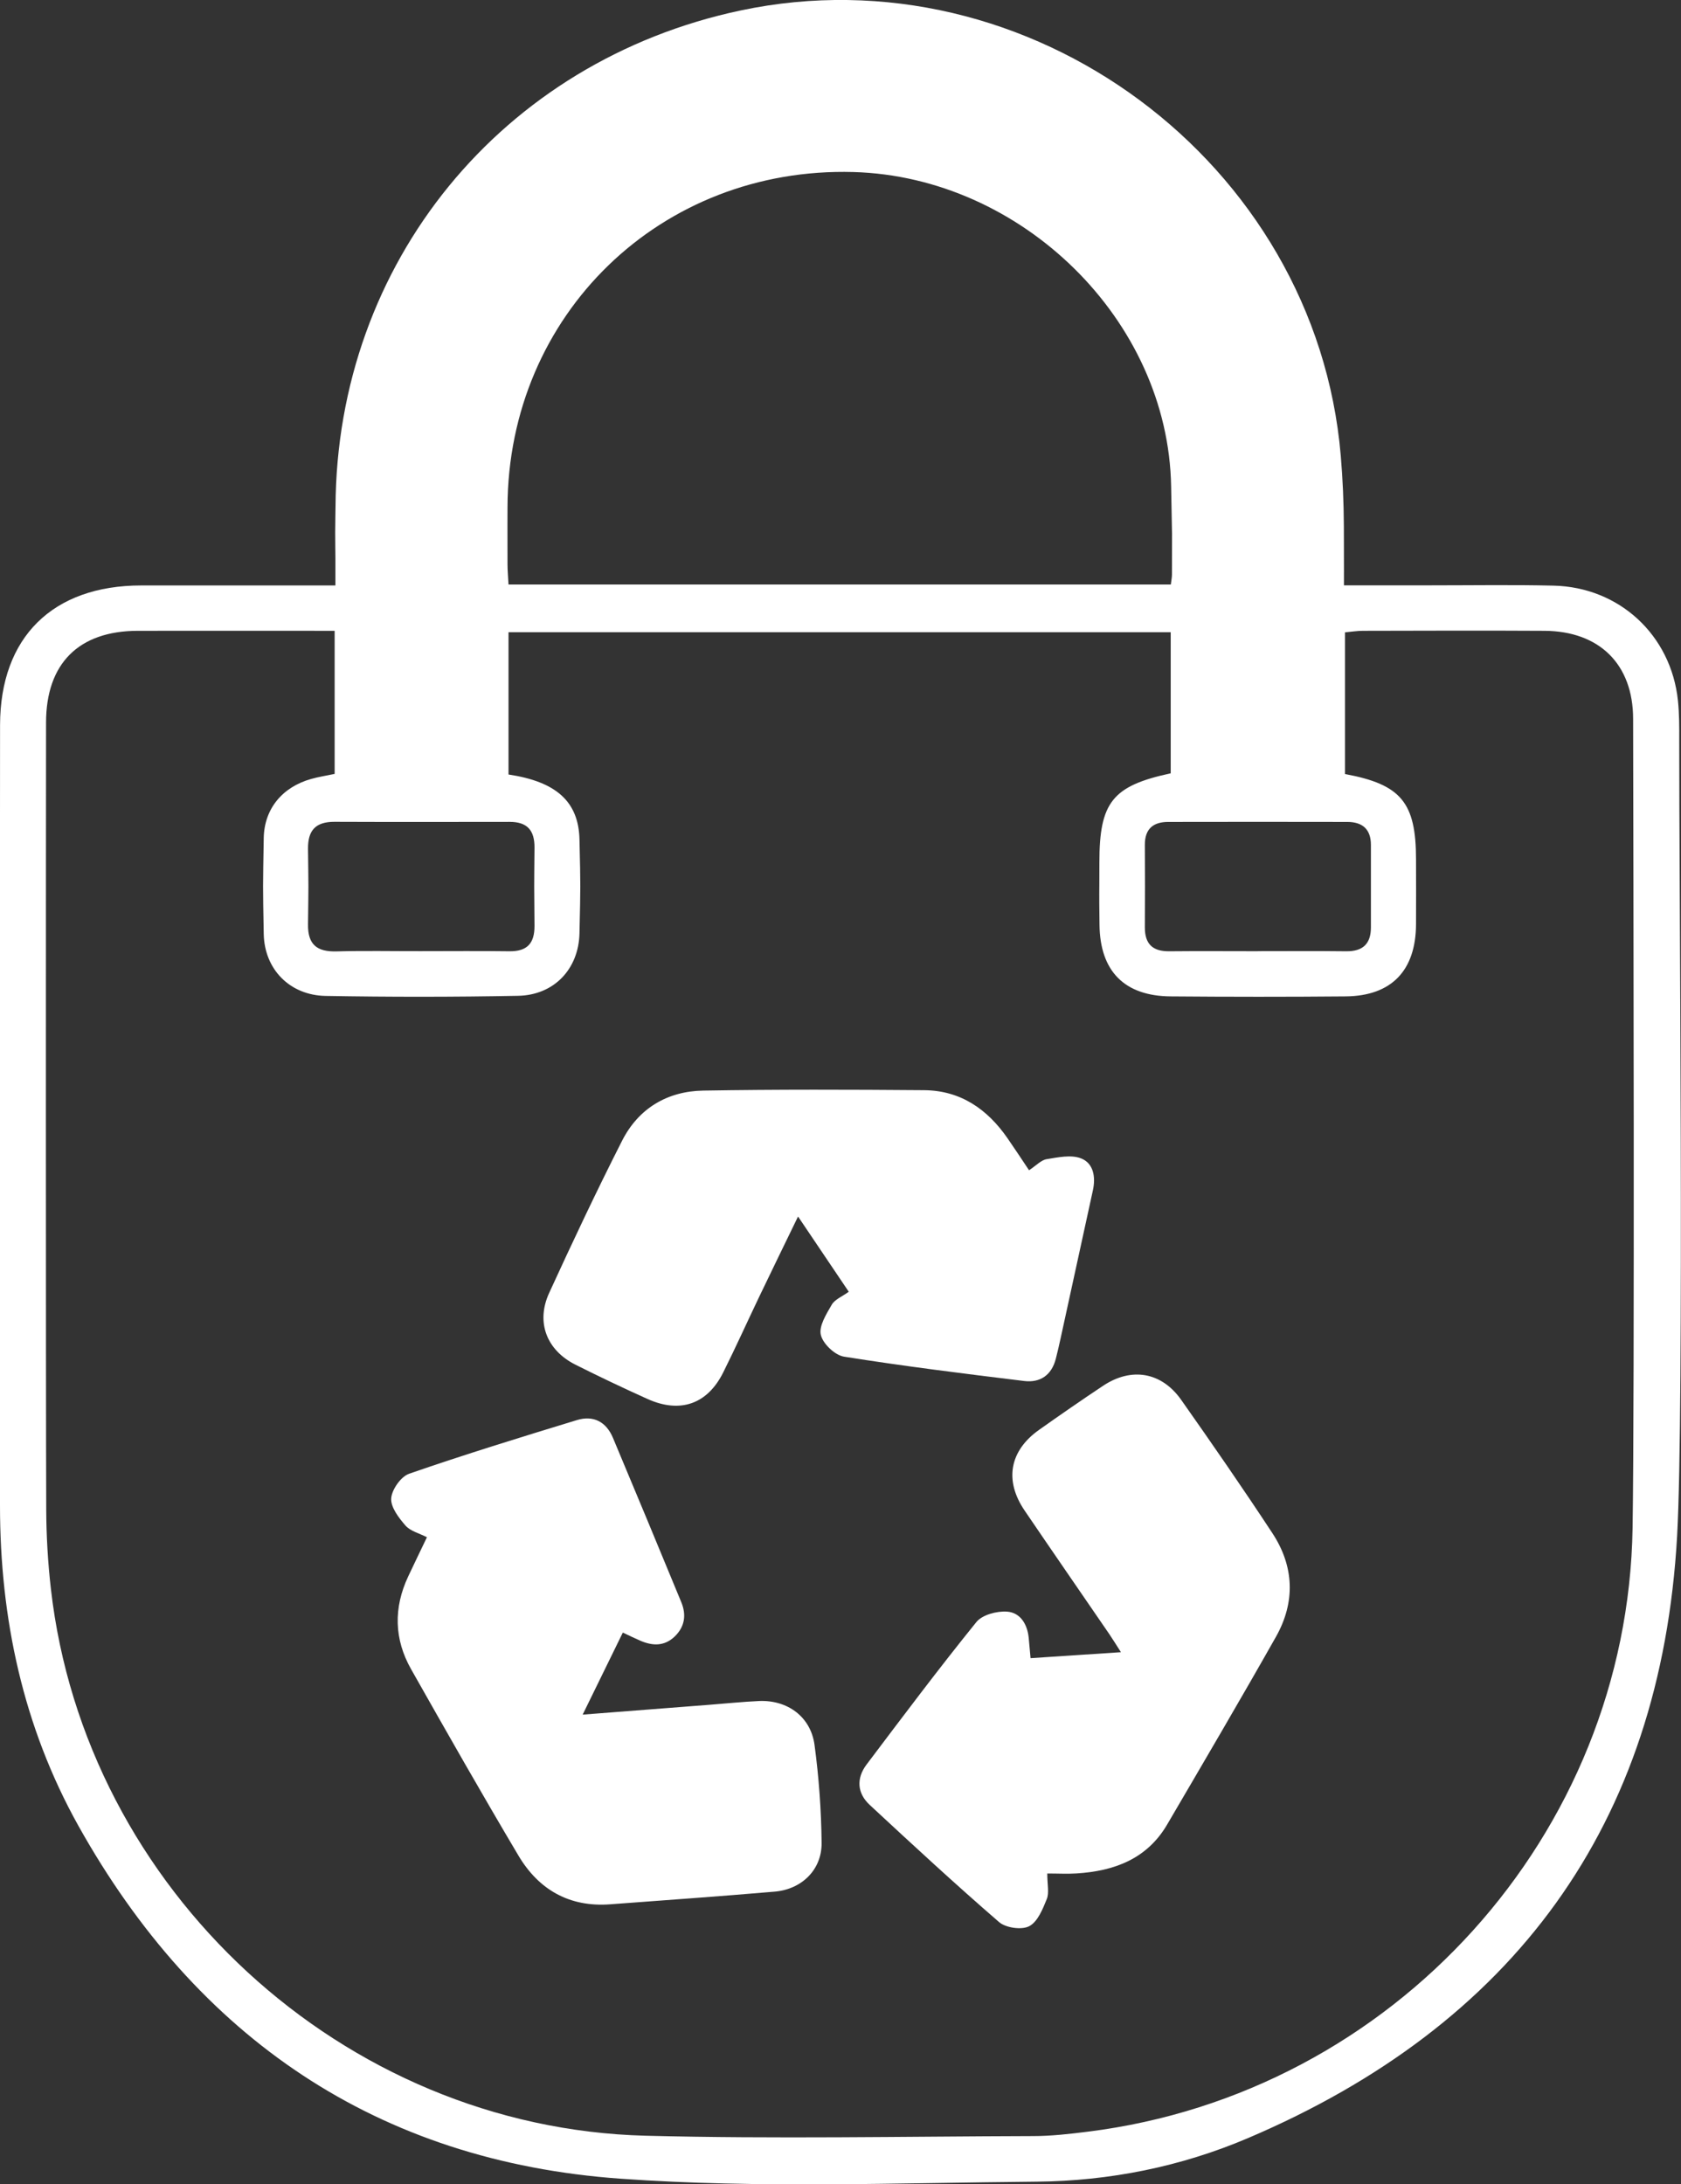 <?xml version="1.0" encoding="UTF-8"?><svg id="Layer_1" xmlns="http://www.w3.org/2000/svg" viewBox="0 0 284.72 369.85"><rect x="0" y="0" width="284.72" height="369.85" fill="#333333" stroke="none"/><defs><style>.cls-1{fill:#fff;}</style></defs><path class="cls-1" d="M56.81,99.12v-4.76c0-26.2-.1,17.6,.02-8.6,.2-41.28,28.17-75.43,68.62-83.99,48.84-10.33,97.42,25.68,101.64,75.37,.34,3.97,.51,7.97,.52,11.95,.05,25.08,.02-19.85,.02,5.23v4.79c5.19,0,10.02,0,14.86,0,6.87,0,13.75-.11,20.62,.05,11.17,.25,19.93,8.39,21.09,19.46,.23,2.23,.23,4.48,.22,6.73-.04,21.58,.85,113.22-.36,134.74-2.76,48.93-27.72,82.8-72.72,101.95-11.35,4.83-23.44,7.25-35.76,7.36-23.49,.2-47.07,1.16-70.45-.5-41.23-2.93-71.77-23.85-91.85-59.75C3.92,292.37,0,274.06,0,254.89c.01-20.71-.03-111.42,.01-132.13,.03-14.87,8.92-23.62,23.9-23.63,9.62-.01,19.25,0,28.87,0h4.02m-.13,7.68c-11.38,0-22.36-.02-33.34,0-10,.02-15.52,5.53-15.53,15.53-.03,21.09-.05,112.18,.03,133.26,.02,4.48,.28,8.98,.79,13.43,5.8,50.93,49.46,91.27,100.72,92.59,21.86,.56,43.75,.12,65.62,.06,3.11,0,6.23-.36,9.33-.75,51.72-6.46,91.4-50.29,92.23-102.21,.36-22.33,.13-114.67,.09-137.01-.01-9.24-5.71-14.85-15.02-14.9-10.25-.06-20.5-.02-30.75,0-.97,0-1.93,.16-3.03,.26v23.99c9.51,1.76,12.03,4.83,12.03,14.48,0,6.99,.03,3.97,0,10.96-.04,7.85-4.16,12.14-11.93,12.21-9.87,.09-19.75,.08-29.62,0-7.82-.06-11.96-4.24-12.06-12.09-.08-6.86-.02-3.73-.02-10.59,0-10.2,2.21-12.97,12.08-15.09v-23.89H86.13v24.09c8.06,1.21,11.88,4.56,12.02,11.03,.19,8.6,.18,7.22,0,15.83-.13,6.1-4.33,10.49-10.38,10.61-10.87,.21-21.75,.21-32.62,.02-6.07-.11-10.37-4.51-10.48-10.51-.16-8.73-.14-7.47,0-16.2,.08-5.01,3.19-8.67,8.04-10.03,1.28-.36,2.6-.56,3.97-.85v-24.24Zm141.64-7.83c.09-.74,.19-1.22,.19-1.69,0-28.31,.34,13.38-.14-14.93-.48-28.21-25.35-52.42-53.78-53.23-32.64-.93-58.55,24.13-58.62,56.76-.06,26.56-.01-16.87,0,9.69,0,1.08,.11,2.17,.17,3.39h112.19Zm-127.04,62.07c5,0,10-.05,15,.02,3.03,.04,4.28-1.35,4.26-4.32-.06-7.74-.07-5.47,0-13.21,.03-2.99-1.26-4.39-4.24-4.38-9.88,.01-19.75,.03-29.63-.01-3.14-.01-4.52,1.38-4.49,4.55,.09,7.61,.09,5.22,0,12.84-.04,3.43,1.55,4.64,4.83,4.55,4.75-.13,9.5-.03,14.25-.04m141.77,0c5,0,10-.04,15,.02,2.8,.03,4.18-1.25,4.18-4.05,0-7.99,0-5.97,0-13.96,0-2.64-1.42-3.88-3.97-3.89-10.12-.02-20.25-.02-30.37,0-2.54,0-3.96,1.18-3.95,3.88,.03,7.99,.03,5.97,0,13.96-.01,2.83,1.32,4.09,4.13,4.06,5-.05,10-.01,15-.01"/><path class="cls-1" d="M174.29,198.15c1.23-.81,2.05-1.73,2.99-1.88,1.92-.31,4.12-.79,5.81-.14,2.11,.82,2.52,3.12,2.02,5.41-1.84,8.38-3.66,16.77-5.49,25.16-.24,1.12-.51,2.25-.79,3.36-.71,2.79-2.66,4.1-5.36,3.77-10.19-1.24-20.38-2.51-30.51-4.12-1.54-.24-3.58-2.18-3.93-3.68-.36-1.49,.93-3.53,1.85-5.12,.52-.9,1.77-1.38,2.88-2.19-2.82-4.18-5.55-8.22-8.59-12.74-2.36,4.86-4.49,9.23-6.59,13.61-2.03,4.25-3.97,8.55-6.07,12.76-2.68,5.4-7.29,7.02-12.85,4.52-4.1-1.85-8.17-3.78-12.19-5.8-4.88-2.45-6.73-7.18-4.46-12.14,3.97-8.66,8.04-17.28,12.35-25.77,2.78-5.48,7.66-8.4,13.75-8.5,12.47-.21,24.95-.17,37.42-.07,6.15,.05,10.7,3.2,14.12,8.14,1.18,1.7,2.32,3.44,3.64,5.41"/><path class="cls-1" d="M177.38,317.22c0,1.88,.35,3.26-.08,4.33-.69,1.71-1.56,3.87-2.99,4.6-1.28,.66-3.96,.28-5.1-.71-7.45-6.44-14.68-13.13-21.9-19.83-2.14-1.98-2.29-4.5-.55-6.82,6.12-8.11,12.22-16.24,18.61-24.14,1-1.24,3.48-1.89,5.2-1.77,2.25,.16,3.45,2.14,3.67,4.47,.1,1.02,.19,2.04,.31,3.41,5.01-.33,9.85-.65,15.31-1.01-.86-1.33-1.37-2.18-1.93-3-4.8-7-9.62-13.97-14.39-20.99-3.46-5.09-2.55-10.11,2.44-13.65,3.59-2.54,7.21-5.05,10.87-7.48,4.79-3.18,9.88-2.33,13.21,2.39,5.25,7.45,10.43,14.94,15.44,22.56,3.71,5.63,3.93,11.69,.61,17.57-6.03,10.66-12.24,21.22-18.43,31.79-3.42,5.83-8.97,7.87-15.34,8.27-1.54,.1-3.1,.01-4.97,.01"/><path class="cls-1" d="M72.32,260.29c-1.32-.68-2.82-1.04-3.64-1.98-1.14-1.31-2.53-3.12-2.42-4.62,.11-1.49,1.65-3.68,3.04-4.16,9.39-3.25,18.9-6.18,28.41-9.08,2.8-.86,4.97,.29,6.11,3.01,3.89,9.27,7.75,18.55,11.58,27.84,.87,2.12,.6,4.12-1.11,5.78-1.75,1.69-3.75,1.62-5.82,.73-.86-.37-1.7-.78-2.98-1.38-2.2,4.49-4.37,8.92-6.8,13.89,7.49-.58,14.44-1.12,21.39-1.66,2.82-.22,5.64-.51,8.46-.64,4.81-.22,8.77,2.64,9.42,7.42,.74,5.49,1.14,11.06,1.2,16.6,.05,4.52-3.34,7.85-7.93,8.25-9.29,.8-18.6,1.45-27.9,2.15-6.88,.51-12.07-2.47-15.5-8.22-6.21-10.45-12.21-21.01-18.2-31.59-2.88-5.08-2.99-10.38-.5-15.69,1.02-2.17,2.07-4.33,3.18-6.65"/></svg>